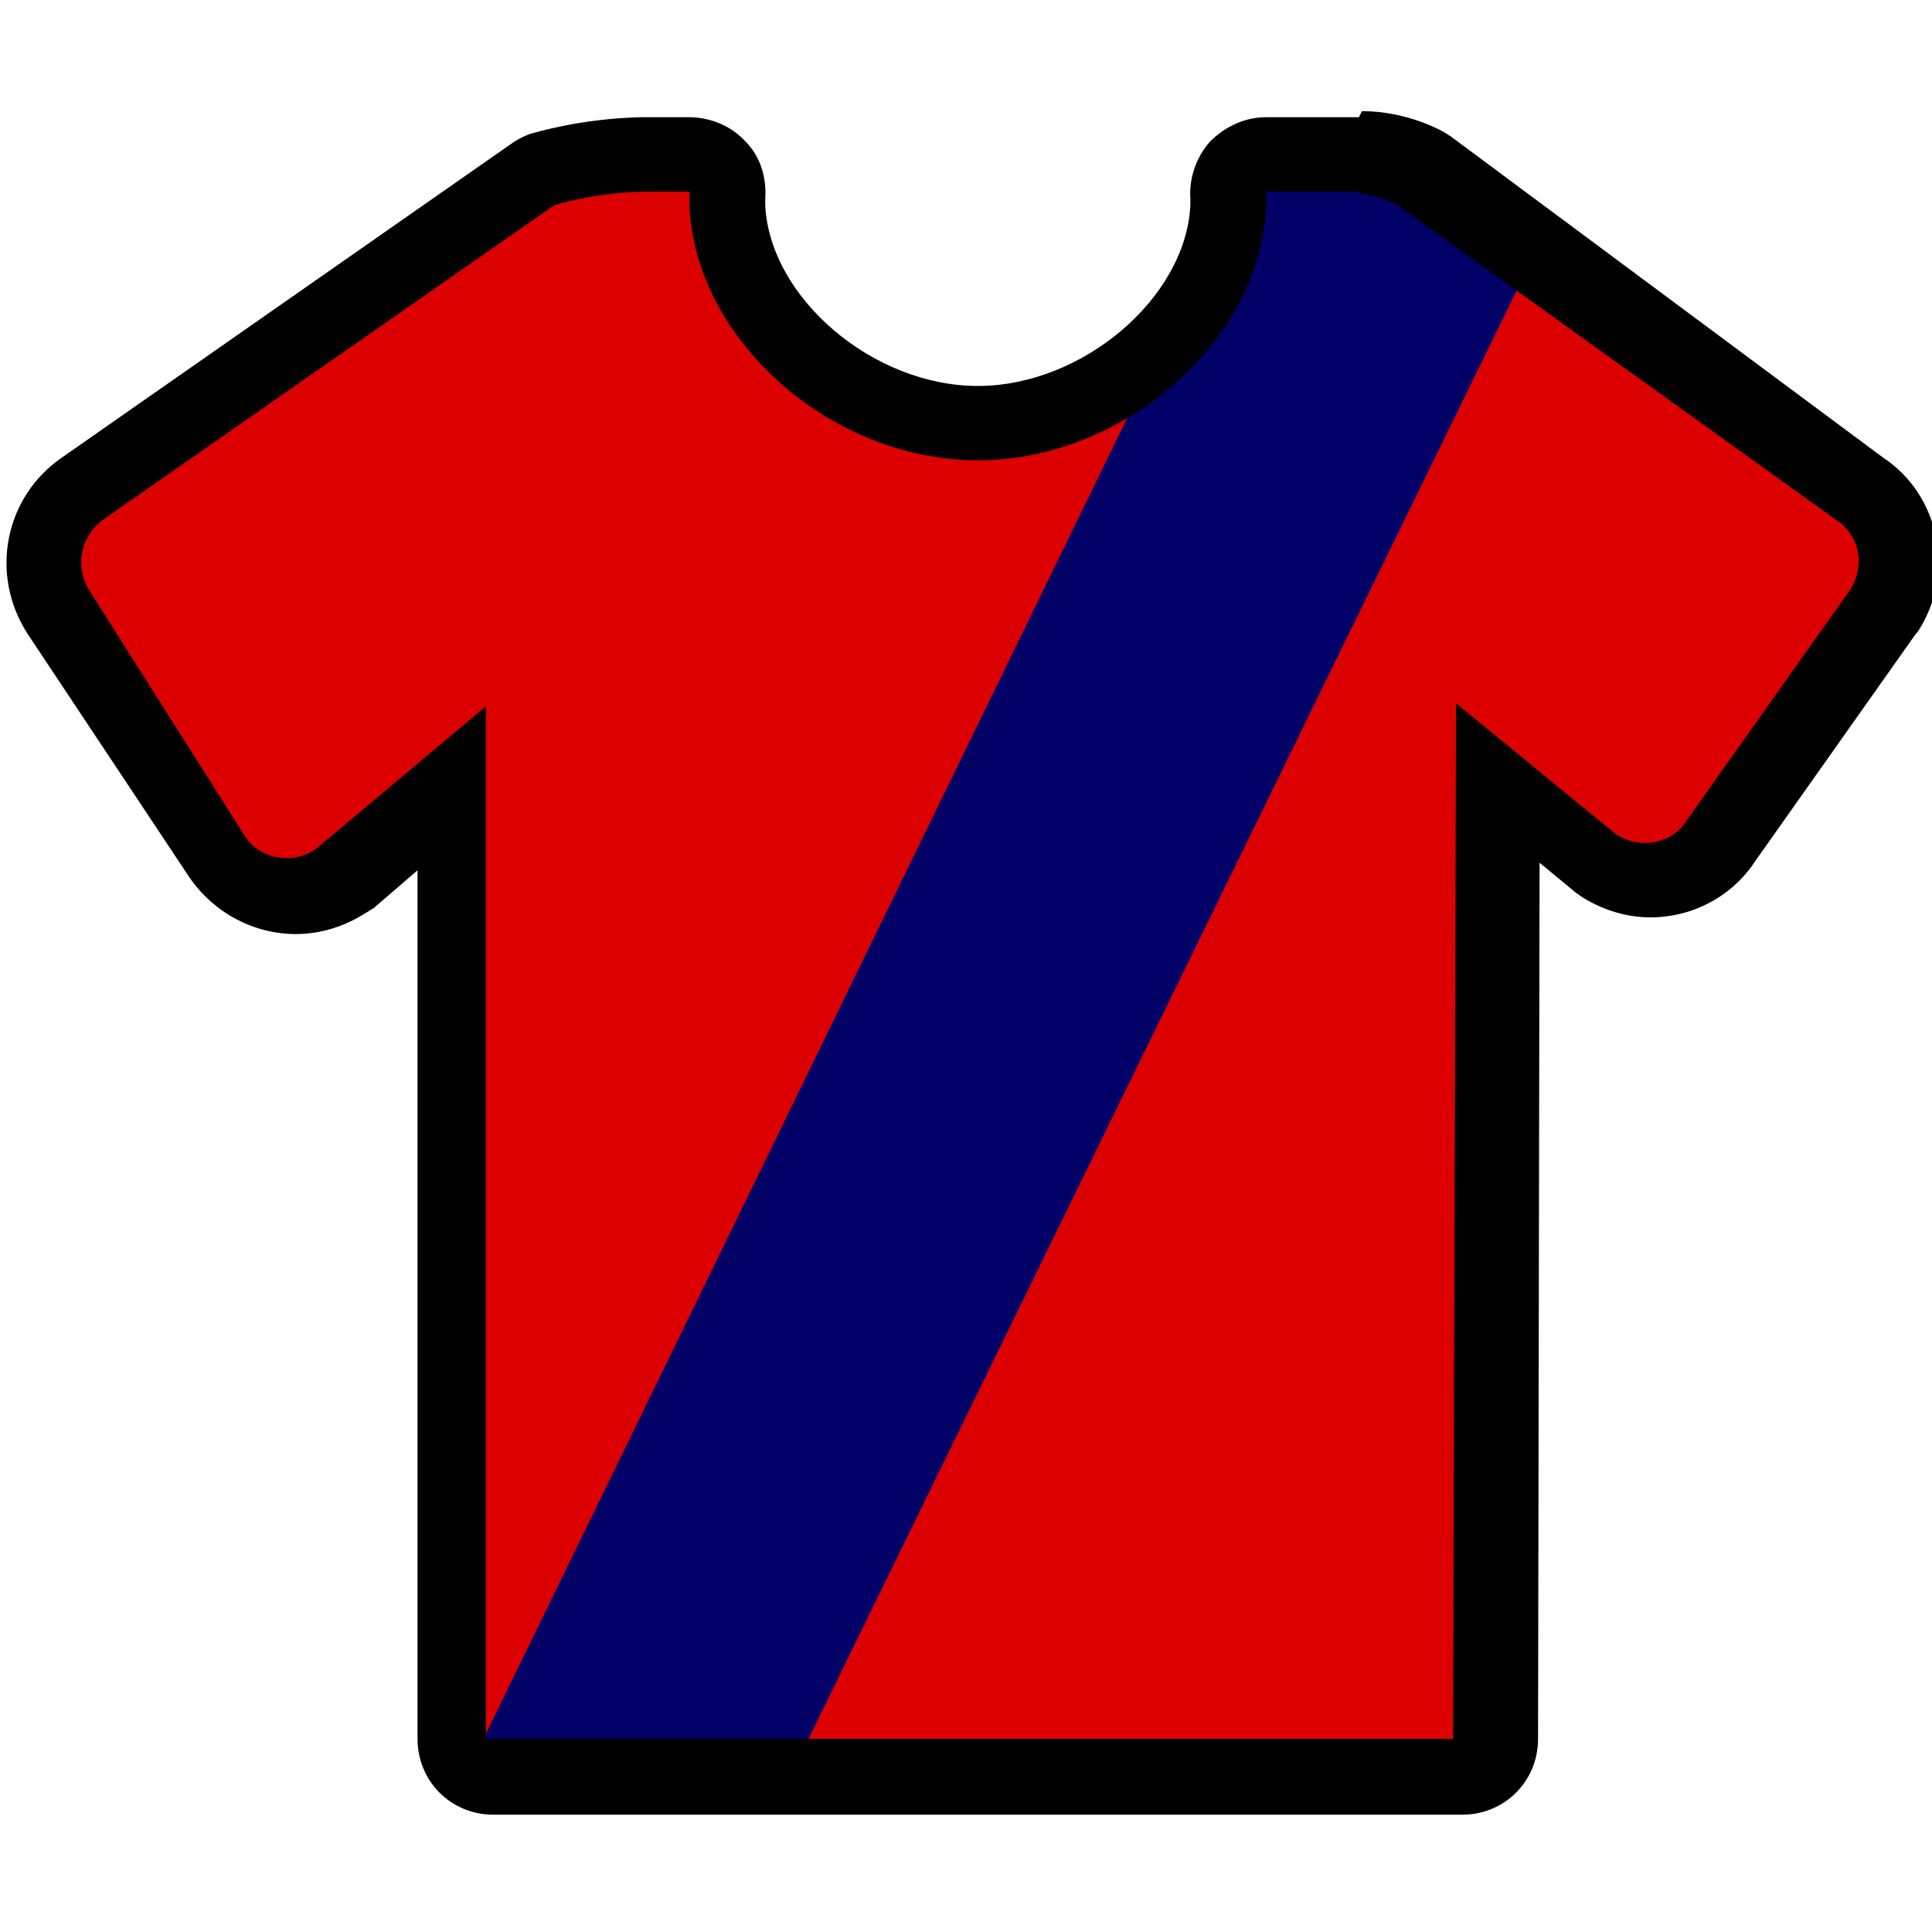 <?xml version="1.0" encoding="UTF-8" standalone="no"?>
<!-- Скачано с сайта svg4.ru / Downloaded from svg4.ru -->
<svg width="800px" height="800px" viewBox="0 -7.72 127.246 127.246" xmlns:rdf="http://www.w3.org/1999/02/22-rdf-syntax-ns#" xmlns="http://www.w3.org/2000/svg" version="1.1" xml:space="preserve" enable-background="new 0 0 856 412" y="0px" x="0px" xmlns:cc="http://creativecommons.org/ns#" xmlns:dc="http://purl.org/dc/elements/1.1/"><path d="m32 109c-1.4 0-2.5-1.1-2.5-2.5v-62.6l-7 5.9c-.1.1-.2.1-.2.2-1 .6-2.1 1-3.2 1-2 0-3.8-1-4.9-2.6l-10.7-15.6c-1.8-2.7-1-6.3 1.7-8.1l29.7-20.7c.2-.1.4-.3.7-.3.1 0 2.8-.9 6.6-1h3.1c.7 0 1.4.3 1.8.8.5.5.7 1.2.6 1.9 0 .1 0 .3-.1.4.2 7.5 8.1 14.5 16.5 14.5s16.3-7 16.5-14.5c0-.1 0-.3-.1-.4-.1-.7.2-1.4.6-1.9s1.1-.8 1.8-.8h6.1c2.4 0 4.3 1.1 4.5 1.2.1 0 .1.1.2.1l28.7 20.7c2.6 1.7 3.4 5.4 1.6 8.1l-10.7 15.2c-1 1.6-2.9 2.6-4.9 2.6-1.2 0-2.3-.3-3.2-1-.1 0-.1-.1-.2-.2l-6.4-5.3-.2 62.9c0 1.4-1.1 2.5-2.5 2.5l-63.9 1z" fill="#006"/><path d="m42.2 2.5c-3.8.1-6.5 1-6.6 1-.3 0-.5.2-.7.3l-29.7 20.7c-2.73 1.8-3.53 5.4-1.73 8.1l10.7 16.1c1.1 1.6 2.9 2.6 4.9 2.6 1.1 0 2.2-.4 3.2-1 0-.1.1-.1.2-.2l7-5.9v62.8c0 1 .5 2 1.3 2l46.4-95.2c-3.1 3.7-8 6.3-13.1 6.3-8.4 0-16.3-7-16.5-14.5.1-.1.1-.3.1-.4.1-.7-.1-1.4-.6-1.9-.4-.5-1.1-.8-1.8-.8h-3.1zm40.5.02c-.6.04-1.3.32-1.6.78-.4.5-.7 1.2-.6 1.9.1.1.1.3.1.4 0 .56-.1 1.12-.2 1.67l2.3-4.75zm18.3 6.63-48.8 99.8h43.7c1.4 0 2.5-1 2.5-2l.2-63.1 6.4 5.3v.2c1 .7 2 1 3 1 2 0 4-1 5-2.6l11-15.2c2-2.7 1-6.4-2-8.1l-21-15.4z" fill="#d00"/><path d="m89.1 5c1.8 0 3.1.9 3.1.9l28.7 20.6c1.6 1 2 3.1.9 4.7l-10.7 15.1c-.6 1-1.7 1.5-2.8 1.5-.6 0-1.3-.2-1.9-.6l-10.5-8.6-.2 68.2h-63.7v-68l-11.2 9.4c-.6.4-1.2.6-1.9.6-1.1 0-2.2-.5-2.8-1.5l-10.2-16.1c-1-1.6-.6-3.6.9-4.7l29.7-20.7s2.4-.8 5.8-.9h3.1v.2.2c0 9 9.1 17.3 19 17.3s19-8.3 19-17.3v-.2-.2h5.9.2c-.1.1 0 .1 0 .1m0-5s-.1 0 0 0h-.2-5.9c-1.4 0-2.7.6-3.7 1.6-.9 1-1.4 2.4-1.3 3.8v.4c-.3 6.1-7.1 11.9-14 11.9s-13.7-5.8-14-11.9v-.4c.1-1.4-.3-2.8-1.3-3.8-.9-1-2.3-1.6-3.7-1.6h-3.1-.1c-4 .1-6.9 1-7.3 1.1-.5.2-.9.4-1.3.7l-29.5 20.6c-3.8 2.6-4.8 7.7-2.3 11.6l10.7 16.1c1.6 2.3 4.2 3.7 7 3.7 1.6 0 3.2-.5 4.6-1.4.2-.1.3-.2.5-.3l2.9-2.5v57.2c0 2.8 2.2 5 5 5h63.8c2.8 0 5-2.2 5-5l.1-57.7 2.3 1.9c.1.1.3.2.4.3 1.4.9 3 1.4 4.6 1.4 2.8 0 5.4-1.4 6.9-3.7l10.6-15 .1-.1c2.5-3.8 1.5-9-2.3-11.5l-28.4-21.1c-.1-.1-.2-.1-.3-.2-.3-.2-2.6-1.5-5.6-1.5z"/></svg>